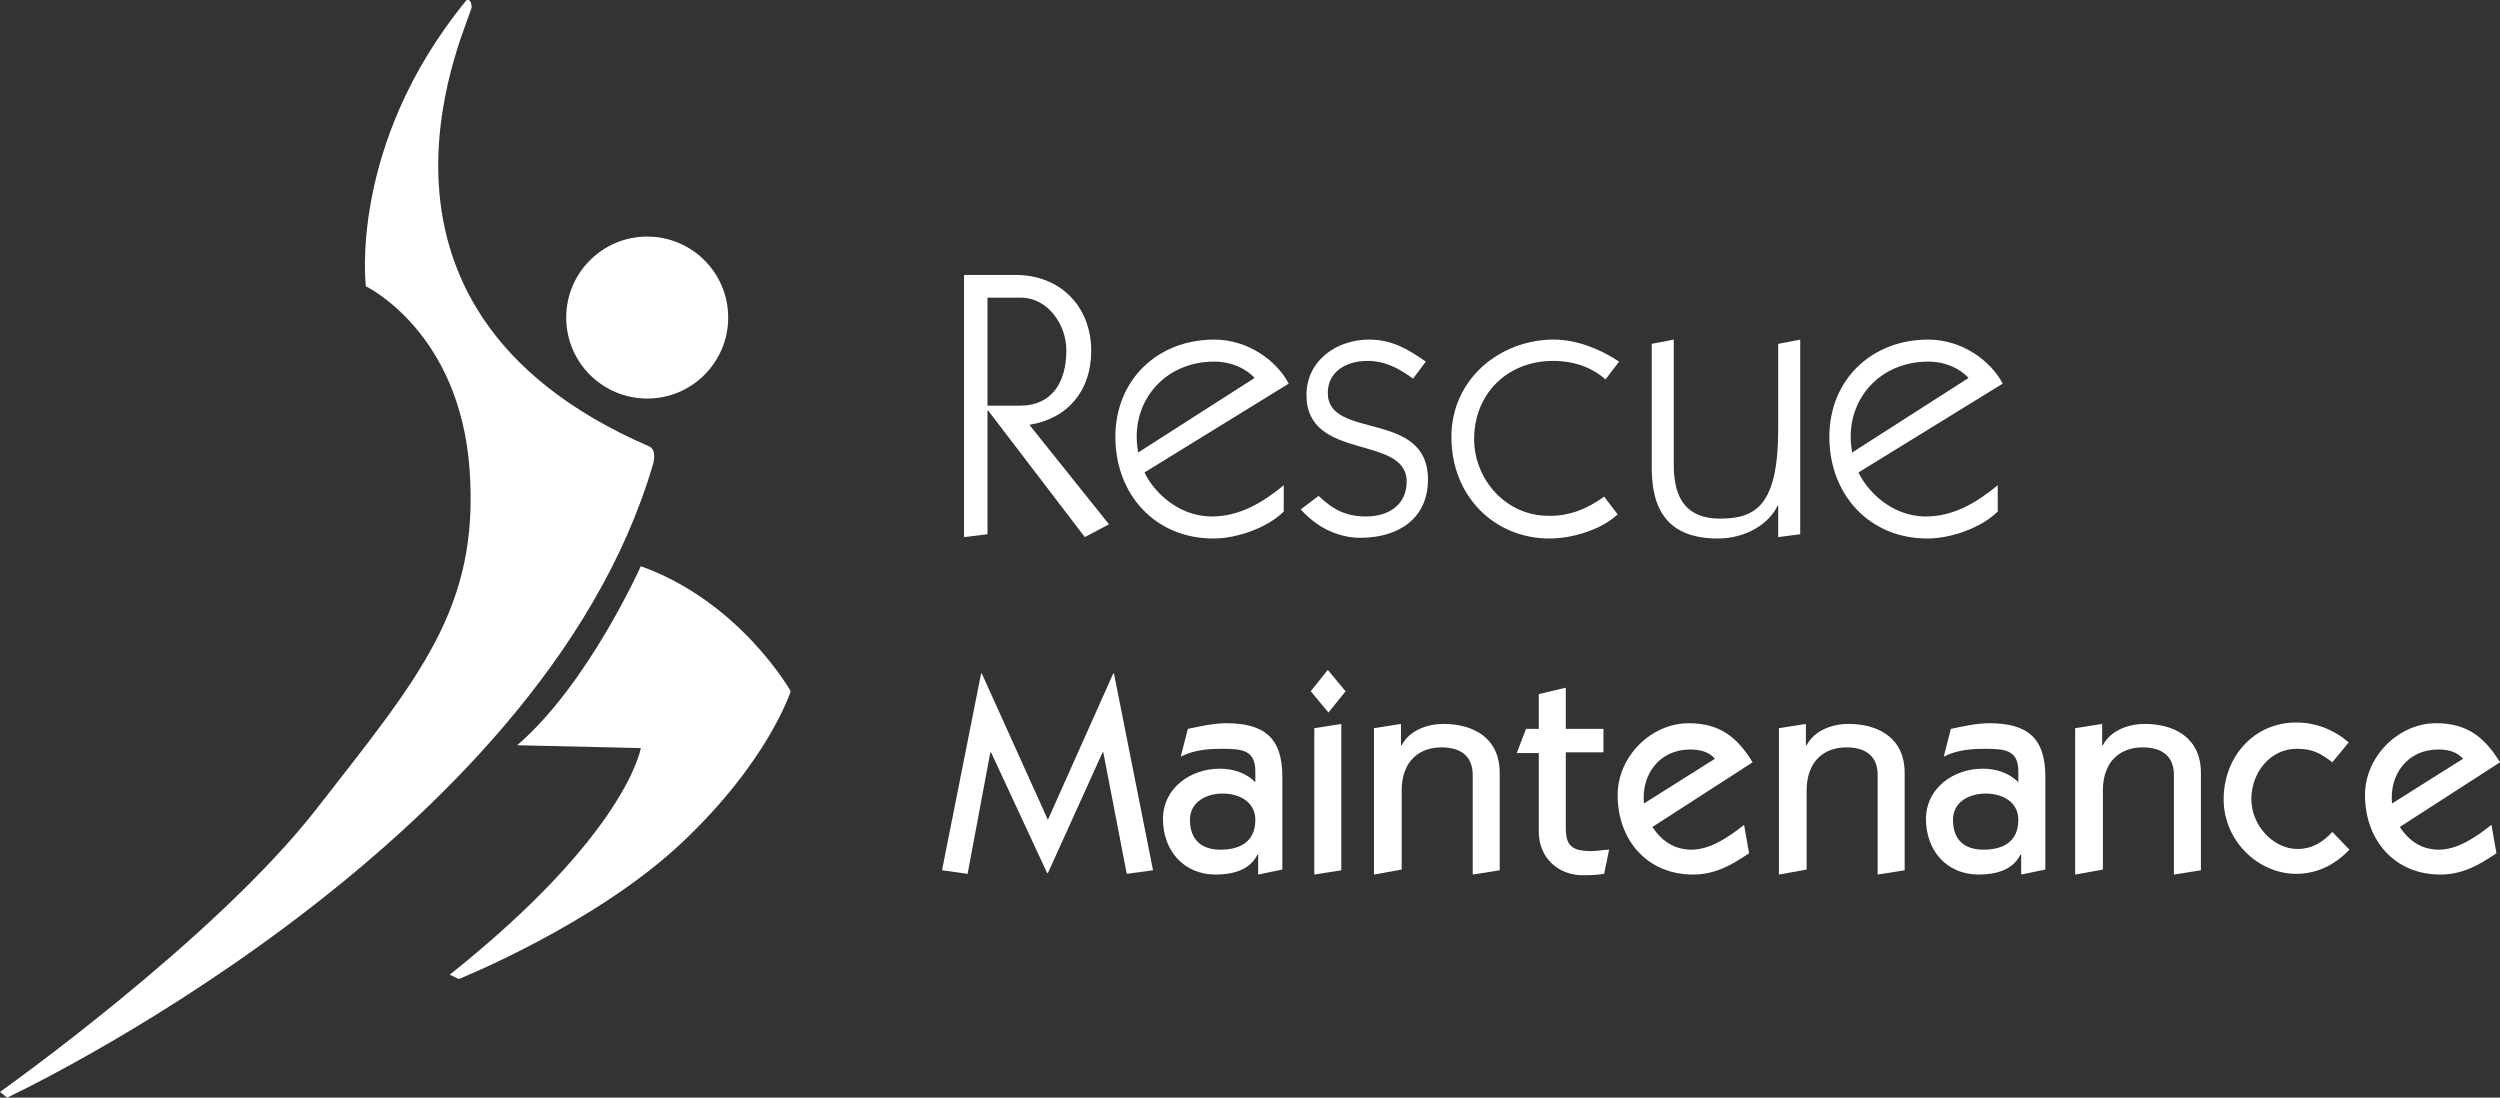 <?xml version="1.0" encoding="utf-8"?>
<!-- Generator: Adobe Illustrator 22.0.1, SVG Export Plug-In . SVG Version: 6.00 Build 0)  -->
<svg version="1.1" id="Layer_1" xmlns="http://www.w3.org/2000/svg" xmlns:xlink="http://www.w3.org/1999/xlink" x="0px" y="0px"
	 viewBox="0 0 351.9 154.5" style="enable-background:new 0 0 351.9 154.5;" xml:space="preserve">
<rect x="0" y="0" width="351.9" height="154.5" fill="#333333" stroke="none"/>
<style type="text/css">
	.st0{fill:#FFFFFF;}
</style>
<g>
	<path class="st0" d="M135.7,75.6V38.7h7.3c6.1,0,10.6,4.3,10.6,10.7c0,5.5-3.2,9.5-8.7,10.4l11.2,14l-3.4,1.8l-13.6-17.8H139v17.4
		L135.7,75.6z M139,57.1h4.6c4.4,0,6.5-3.2,6.5-7.8c0-3.6-2.6-7.4-6.4-7.4H139V57.1z"/>
	<path class="st0" d="M161.1,66.5c1.1,2.4,4.5,6.2,9.5,6.2c3.9,0,7.2-2,10.1-4.4V72c-2.3,2.3-6.6,3.8-9.9,3.8
		c-8.2,0-13.8-6.2-13.8-14.3s6-13.7,13.9-13.7c4.9,0,8.9,3.1,10.5,6.2L161.1,66.5z M176.6,53.2c-1.2-1.3-3.2-2.3-5.7-2.3
		c-6.3,0-10.9,4.6-10.9,10.6c0,0.7,0.1,1.5,0.2,2.2L176.6,53.2z"/>
	<path class="st0" d="M185.6,69.8c2,1.9,3.8,2.9,6.7,2.9c3.1,0,5.7-1.6,5.7-4.9c0-6.7-14.1-2.8-14.1-12.2c0-4.9,4.3-7.8,8.8-7.8
		c3.2,0,5.4,1.3,8,3.1l-1.8,2.4c-1.9-1.4-3.9-2.5-6.4-2.5c-3,0-5.6,1.5-5.6,4.5c0,6.7,14.1,2.3,14.1,12.2c0,5.6-4.3,8.2-9.5,8.2
		c-3.3,0-6.3-1.6-8.4-4L185.6,69.8z"/>
	<path class="st0" d="M227.7,72.4c-2.1,2-6.1,3.4-9.6,3.4c-7.7,0-13.8-5.9-13.8-14.3c0-8.2,6.9-13.7,14.4-13.7
		c3.2,0,6.5,1.3,9.2,3.1l-1.9,2.5c-1.6-1.4-4-2.6-7.4-2.6c-6.4,0-11.1,4.6-11.1,11c0,5.7,4.5,10.8,10.4,10.8c2.9,0.1,5.6-1,7.9-2.7
		L227.7,72.4z"/>
	<path class="st0" d="M235.6,47.8v17.7c0,4.8,1.9,7.5,6.5,7.5c5,0,8.2-1.8,8.2-12.6v-12l3.1-0.6v27.4l-3.1,0.4v-4.4h-0.1
		c-1.1,2.4-4.3,4.6-8.4,4.6c-6.8,0-9.3-3.8-9.3-9.9V48.4L235.6,47.8z"/>
	<path class="st0" d="M261.6,66.5c1.1,2.4,4.5,6.2,9.5,6.2c3.9,0,7.2-2,10.1-4.4V72c-2.3,2.3-6.6,3.8-9.9,3.8
		c-8.2,0-13.8-6.2-13.8-14.3s6-13.7,13.9-13.7c4.9,0,8.9,3.1,10.5,6.2L261.6,66.5z M277.1,53.2c-1.2-1.3-3.2-2.3-5.7-2.3
		c-6.3,0-10.9,4.6-10.9,10.6c0,0.7,0.1,1.5,0.2,2.2L277.1,53.2z"/>
	<path class="st0" d="M132.6,122.5l5.5-27.7h0.1l9.3,20.6l9.2-20.6h0.1l5.5,27.7l-3.7,0.5l-3.3-17.1h-0.1l-7.7,17h-0.1l-7.9-17h-0.1
		l-3.2,17.1L132.6,122.5z"/>
	<path class="st0" d="M177.1,123.1v-2.8H177c-1.1,2.2-3.5,2.8-5.9,2.8c-4.5,0-7.4-3.4-7.4-7.8c0-4.4,3.9-7.1,8-7.1
		c1.9,0,3.7,0.6,5,1.9v-1.5c0-3-1.8-3.2-4.7-3.2c-1.7,0-3.8,0.1-5.8,1.1l1-3.9c1.4-0.3,3.6-0.8,5.4-0.8c5.4,0,7.9,2.1,7.9,7.5v13.1
		L177.1,123.1z M167.5,115.4c0,2.8,1.6,4.2,4.3,4.2c2.6,0,4.9-1,4.9-4.2c0-2.5-2.2-3.7-4.6-3.7C169.9,111.7,167.5,112.8,167.5,115.4
		z"/>
	<path class="st0" d="M186.9,94.3l2.5,3l-2.4,3l-2.5-3L186.9,94.3z M185,123.1v-20.6l3.8-0.6v20.6L185,123.1z"/>
	<path class="st0" d="M193.4,123.1v-20.6l3.8-0.6v3h0.1c1.1-2.1,3.6-3,5.9-3c4.1,0,7.9,1.9,7.9,6.9v13.7l-3.8,0.6v-14
		c0-3-2.1-3.9-4.4-3.9c-3,0-5.6,1.8-5.6,6.1v11.1L193.4,123.1z"/>
	<path class="st0" d="M225.7,105.9h-5.3v10.6c0,2.5,0.8,3.3,3.6,3.3c0.9,0,1.7-0.2,2.5-0.2l-0.7,3.4c-0.7,0.1-1.4,0.2-3,0.2
		c-3.5,0-6.2-2.5-6.2-6.1v-11.1h-3.1l1.3-3.4h1.8v-4.9l3.8-0.9v5.8h5.3V105.9z"/>
	<path class="st0" d="M232.6,116.4c1.3,2,3.1,3.2,5.5,3.2c2.7,0,5.4-1.9,7.4-3.5l0.7,4c-2.5,1.7-4.8,3-7.9,3
		c-6.4,0-10.6-4.8-10.6-11.2c0-5.4,4.7-10.1,10-10.1c4.3,0,6.8,1.9,9,5.5L232.6,116.4z M241.4,106.8c-0.9-1-2.1-1.3-3.5-1.3
		c-4.3,0-6.9,3.5-6.5,7.6L241.4,106.8z"/>
	<path class="st0" d="M250.4,123.1v-20.6l3.8-0.6v3h0.1c1.1-2.1,3.6-3,5.9-3c4.1,0,7.9,1.9,7.9,6.9v13.7l-3.8,0.6v-14
		c0-3-2.1-3.9-4.4-3.9c-3,0-5.6,1.8-5.6,6.1v11.1L250.4,123.1z"/>
	<path class="st0" d="M284.5,123.1v-2.8h-0.1c-1.1,2.2-3.5,2.8-5.9,2.8c-4.5,0-7.4-3.4-7.4-7.8c0-4.4,3.9-7.1,8-7.1
		c1.9,0,3.7,0.6,5,1.9v-1.5c0-3-1.8-3.2-4.7-3.2c-1.7,0-3.8,0.1-5.8,1.1l1-3.9c1.4-0.3,3.6-0.8,5.4-0.8c5.4,0,7.9,2.1,7.9,7.5v13.1
		L284.5,123.1z M274.9,115.4c0,2.8,1.6,4.2,4.3,4.2c2.6,0,4.9-1,4.9-4.2c0-2.5-2.2-3.7-4.6-3.7C277.3,111.7,274.9,112.8,274.9,115.4
		z"/>
	<path class="st0" d="M292.1,123.1v-20.6l3.8-0.6v3h0.1c1.1-2.1,3.6-3,5.9-3c4.1,0,7.9,1.9,7.9,6.9v13.7l-3.8,0.6v-14
		c0-3-2.1-3.9-4.4-3.9c-3,0-5.6,1.8-5.6,6.1v11.1L292.1,123.1z"/>
	<path class="st0" d="M328.3,107.3c-1.7-1.3-2.8-1.9-5-1.9c-3.8,0-6.4,3.4-6.4,7.1c0,3.6,3,7,6.5,7c2.1,0,3.6-1,4.9-2.4l2.4,2.5
		c-2,2.1-4.5,3.4-7.5,3.4c-5.3,0-10.2-4.6-10.2-10.5c0-5.9,4.2-10.8,10.2-10.8c2.8,0,5.3,1,7.4,2.8L328.3,107.3z"/>
	<path class="st0" d="M337.8,116.4c1.3,2,3.1,3.2,5.5,3.2c2.7,0,5.4-1.9,7.4-3.5l0.7,4c-2.5,1.7-4.8,3-7.9,3
		c-6.4,0-10.6-4.8-10.6-11.2c0-5.4,4.7-10.1,10-10.1c4.3,0,6.8,1.9,9,5.5L337.8,116.4z M346.7,106.8c-0.9-1-2.1-1.3-3.5-1.3
		c-4.3,0-6.9,3.5-6.5,7.6L346.7,106.8z"/>
</g>
<circle class="st0" cx="91.1" cy="44.7" r="11.4"/>
<path class="st0" d="M91.3,62.8C45.4,42.9,66.6,2.3,66.4,0.9c-0.2-1.4-0.8-0.8-0.8-0.8C49,20.4,51.5,40.3,51.5,40.3
	s13.2,6.3,14.6,25.8c1.4,19.5-7.1,29.2-21.5,47.7S0,153.7,0,153.7l1,0.8c0,0,75.1-35.1,90.9-89.1C91.9,65.4,92.6,63.3,91.3,62.8z"/>
<path class="st0" d="M90.2,79.7c0,0-7.4,16.6-17.4,25.2l17.4,0.4c0,0-1.9,12-26.9,31.9l1.3,0.6c0,0,19.2-7.7,31.4-19.2
	s15.3-21.3,15.3-21.3S104.2,84.7,90.2,79.7z"/>
</svg>
